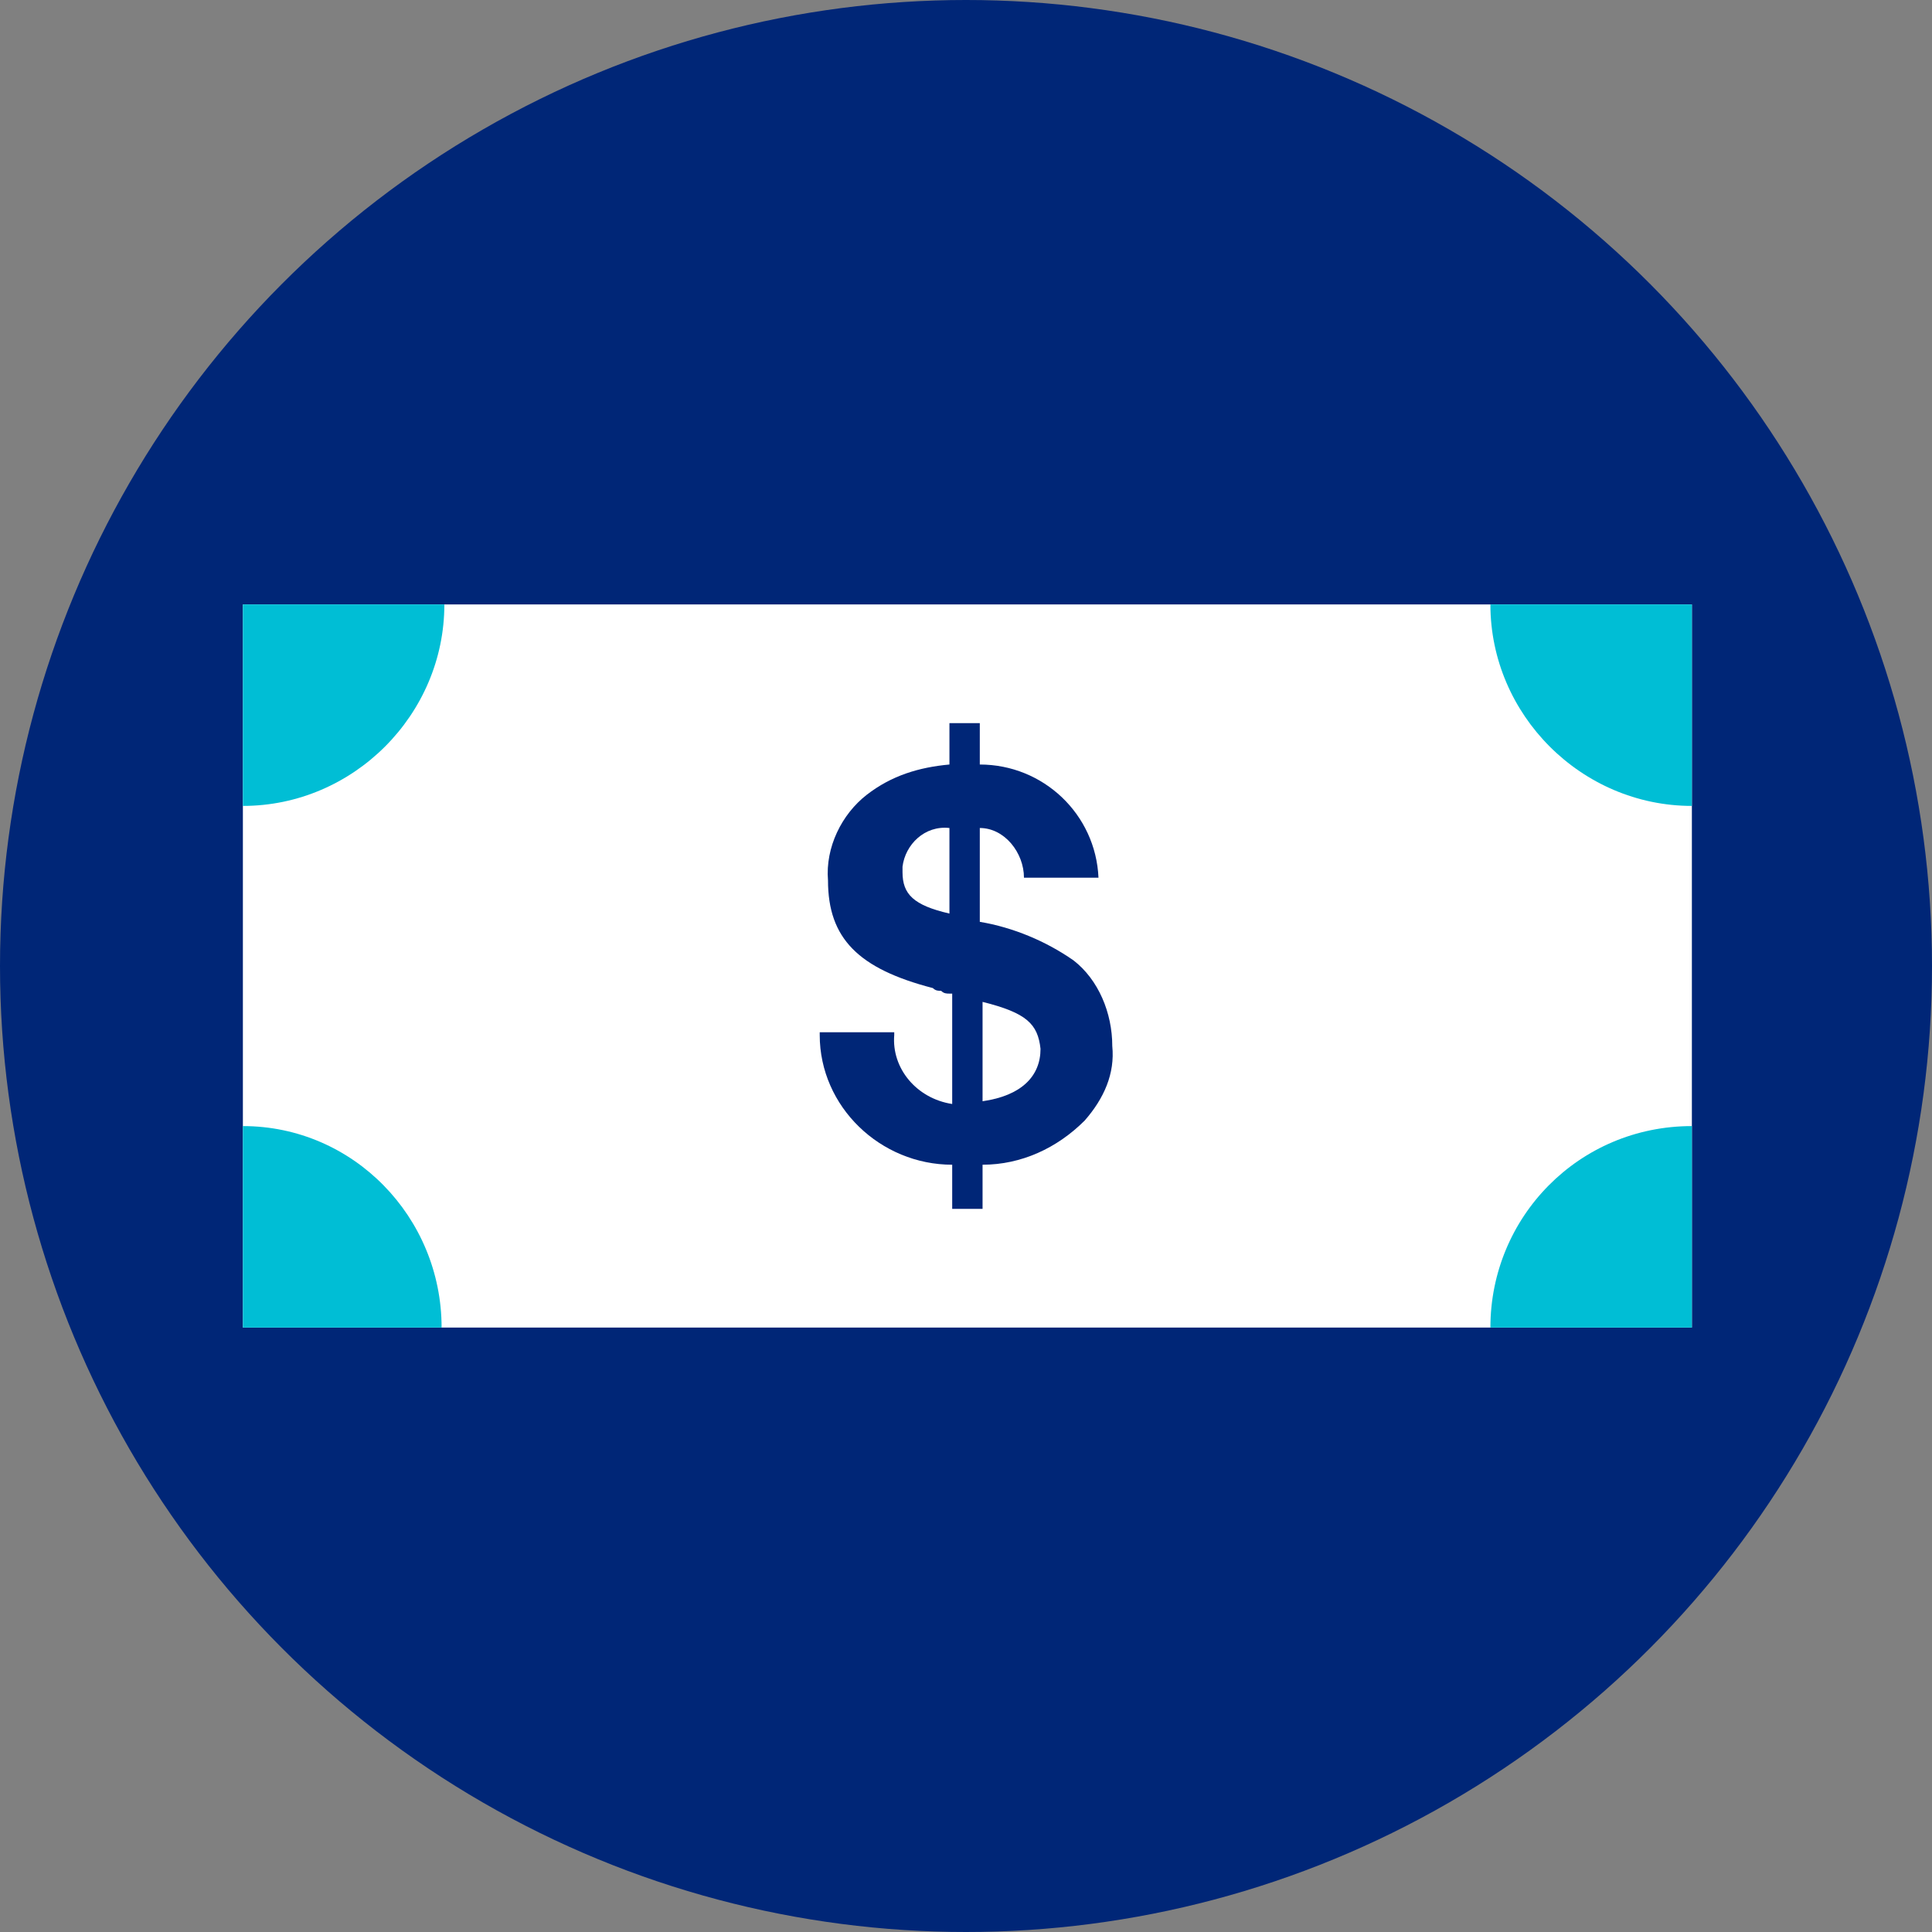 <?xml version="1.0" encoding="UTF-8"?>
<svg width="70px" height="70px" viewBox="0 0 70 70" version="1.1" xmlns="http://www.w3.org/2000/svg" xmlns:xlink="http://www.w3.org/1999/xlink">
    <rect x="0" y="0" width="70" height="70" fill="#808080" stroke="none"/>
    <title>Elements/Brand Icons/Finance/Cost/2-color circle</title>
    <g id="Elements/Brand-Icons/Finance/Cost/2-color-circle" stroke="none" stroke-width="1" fill="none" fill-rule="evenodd">
        <g id="Icon_Cost_2C_Cir_RGB" fill-rule="nonzero">
            <circle id="Oval" fill="#002677" cx="35" cy="35" r="35"></circle>
            <path d="M35.6,36.3 L35.6,39.9 C37,39.7 37.7,39 37.7,38 C37.6,37.1 37.2,36.7 35.6,36.3 Z" id="Path" fill="#FFFFFF"></path>
            <path d="M32.7,31.6 C32.7,32.4 33.1,32.8 34.4,33.1 L34.4,30 C33.5,29.9 32.8,30.6 32.7,31.4 C32.7,31.5 32.7,31.5 32.7,31.6 Z" id="Path" fill="#FFFFFF"></path>
            <path d="M8.8,21.9 L8.8,48.1 L61.3,48.1 L61.3,21.9 L8.8,21.9 Z M39.3,40.6 C38.3,41.6 37,42.2 35.6,42.2 L35.6,43.8 L34.5,43.8 L34.5,42.2 C31.9,42.2 29.7,40.1 29.7,37.5 C29.7,37.5 29.7,37.4 29.7,37.4 L32.4,37.4 L32.4,37.5 C32.3,38.7 33.2,39.8 34.5,40 L34.5,36 C34.5,36 34.4,36 34.4,36 C34.3,36 34.2,36 34.1,35.9 C34,35.9 33.9,35.9 33.8,35.8 C31.1,35.1 30,34 30,31.9 C29.9,30.7 30.5,29.5 31.4,28.8 C32.3,28.1 33.3,27.8 34.4,27.7 L34.4,26.2 L35.5,26.2 L35.5,27.7 C37.8,27.7 39.7,29.5 39.8,31.8 L37.1,31.8 C37.1,30.9 36.4,30 35.5,30 L35.5,33.4 C36.7,33.6 37.9,34.1 38.9,34.8 C39.8,35.5 40.3,36.7 40.3,37.9 C40.4,38.9 40,39.8 39.3,40.6 Z" id="Shape" fill="#FFFFFF"></path>
            <path d="M8.8,40.8 L8.8,48.1 L16,48.1 C16,44.1 12.8,40.8 8.8,40.8 Z" id="Path" fill="#00BED5"></path>
            <path d="M8.8,29.2 C12.8,29.2 16.1,25.9 16.1,21.9 L8.8,21.9 L8.8,29.2 Z" id="Path" fill="#00BED5"></path>
            <path d="M54,21.9 C54,25.9 57.3,29.2 61.3,29.2 L61.3,21.9 L54,21.9 Z" id="Path" fill="#00BED5"></path>
            <path d="M54,48.1 L61.3,48.1 L61.3,40.8 C57.2,40.8 54,44.1 54,48.1 Z" id="Path" fill="#00BED5"></path>
        </g>
    </g>
</svg>